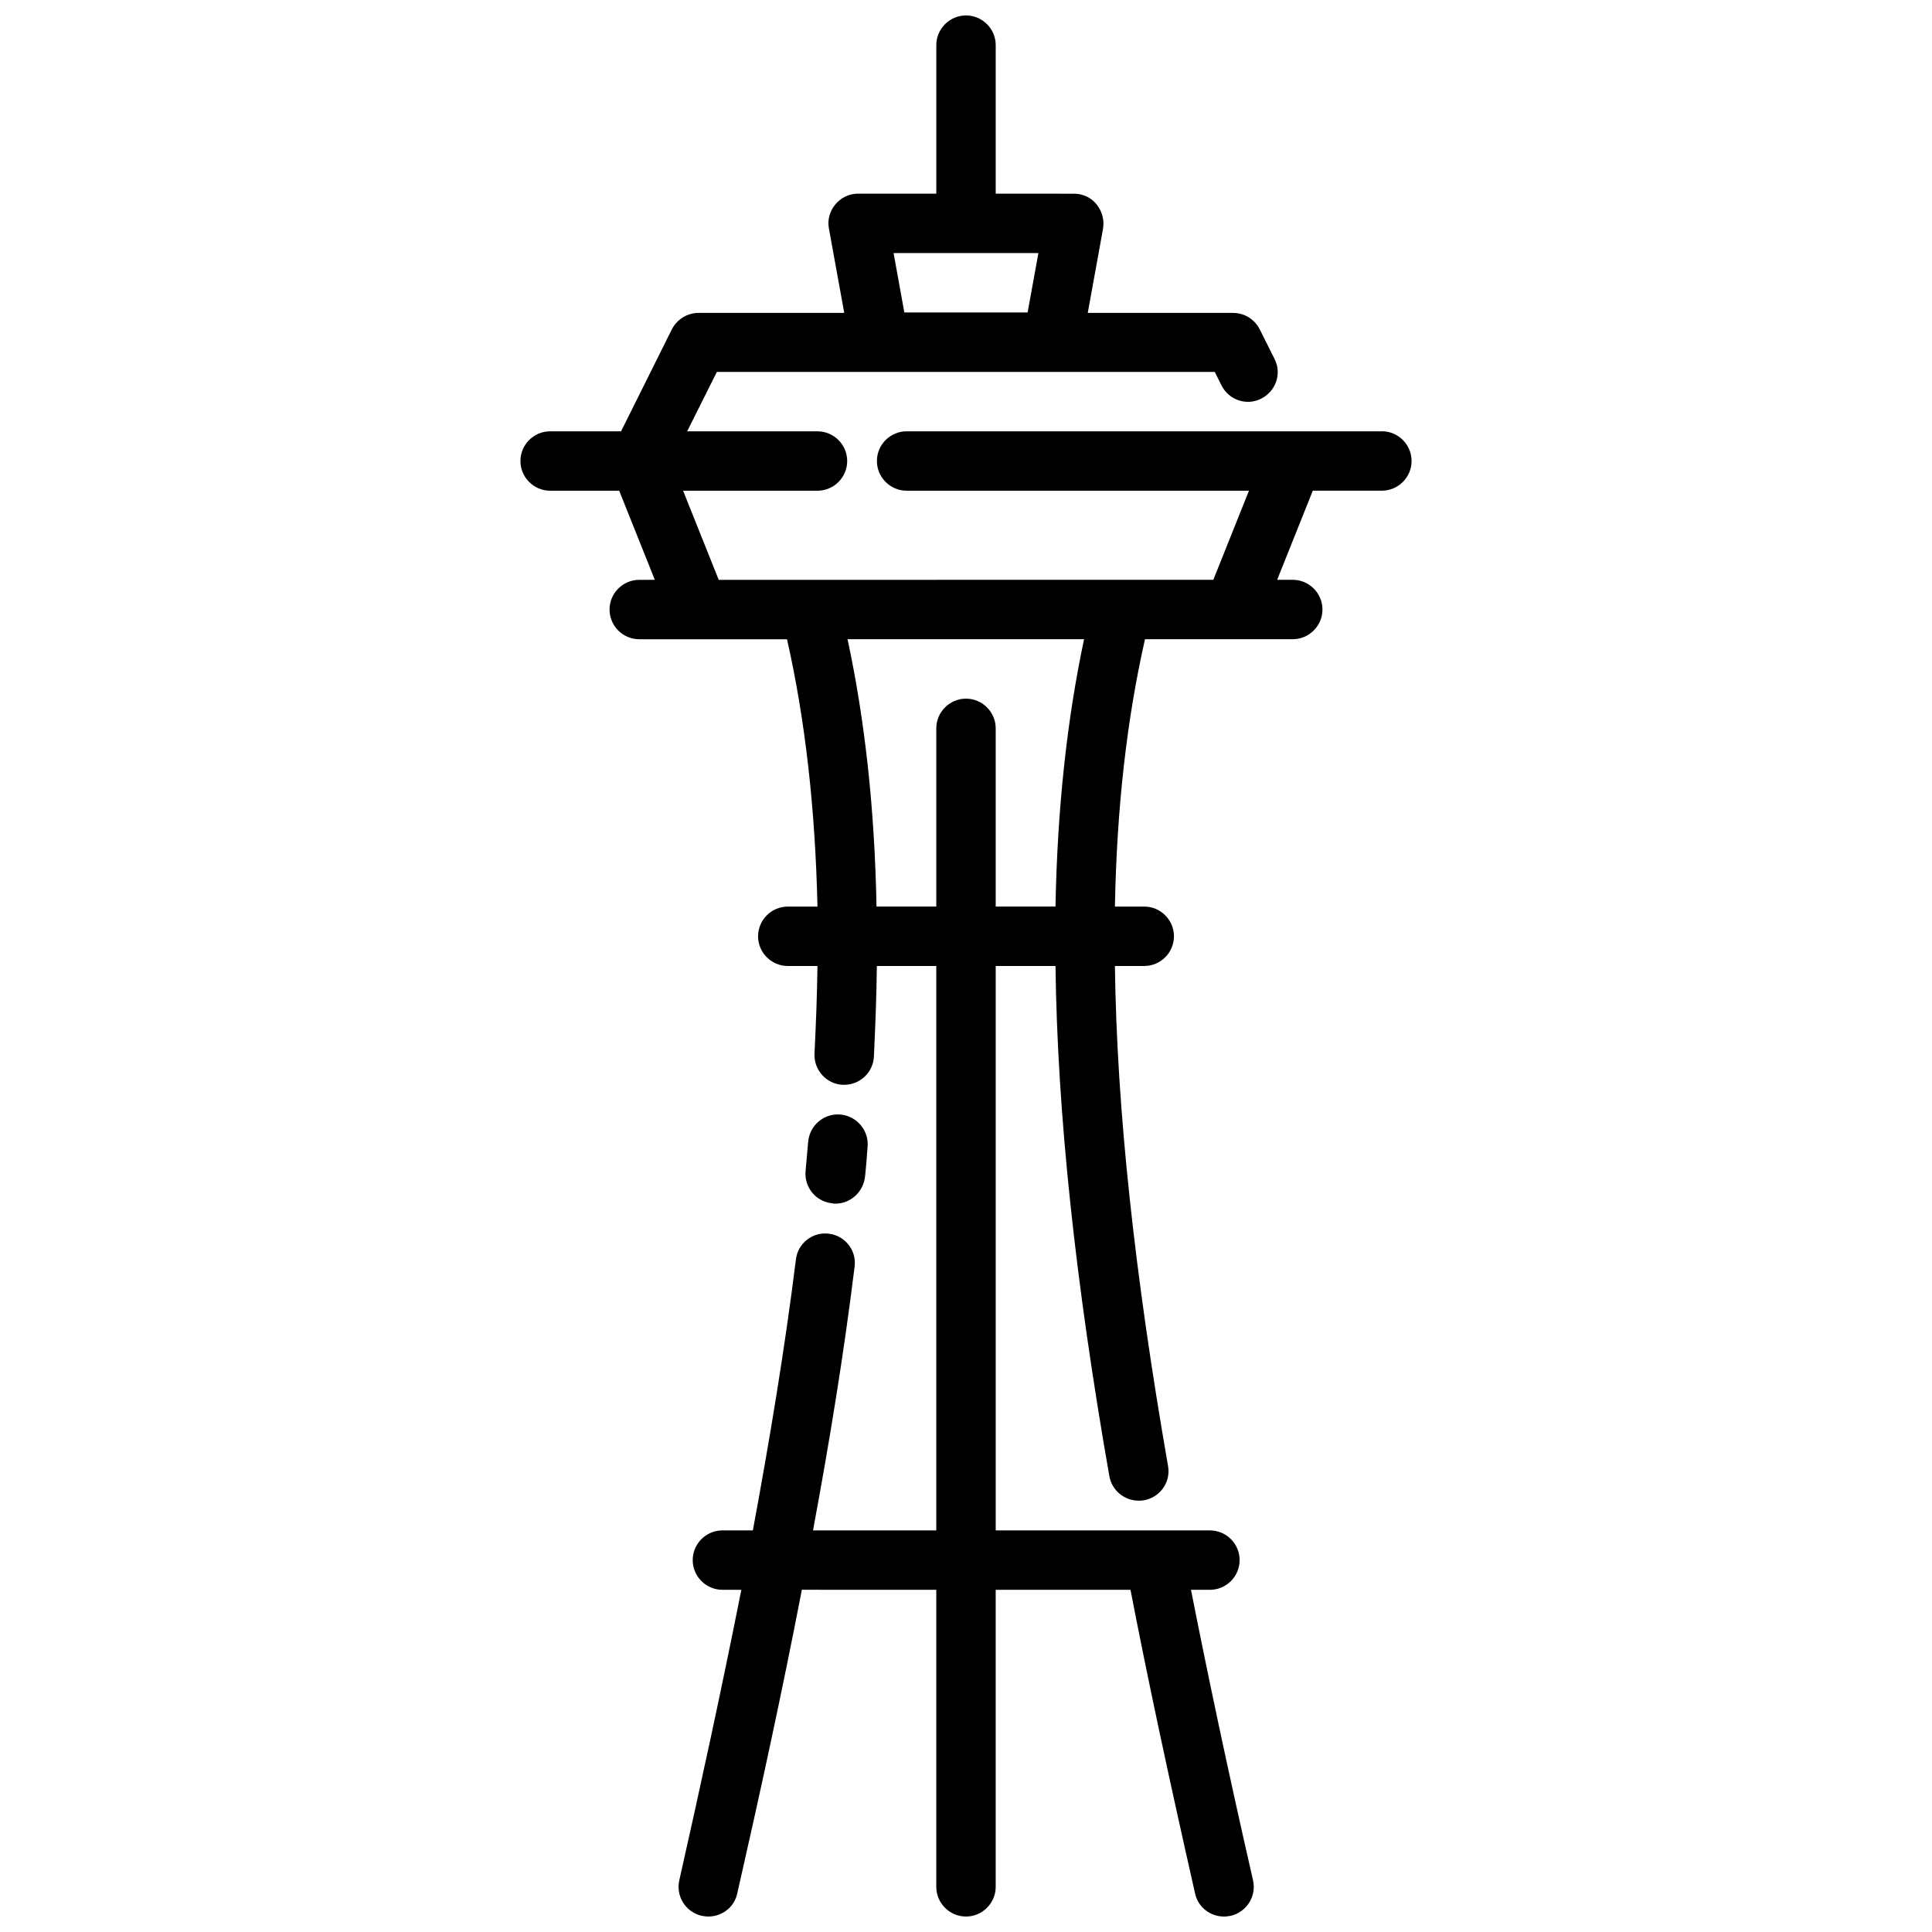 <?xml version="1.0" encoding="UTF-8"?>
<!-- Uploaded to: ICON Repo, www.svgrepo.com, Generator: ICON Repo Mixer Tools -->
<svg width="800px" height="800px" version="1.1" viewBox="144 144 512 512" xmlns="http://www.w3.org/2000/svg">
 <defs>
  <clipPath id="a">
   <path d="m281 148.09h238v503.81h-238z"/>
  </clipPath>
 </defs>
 <path d="m365.36 462.98c4.035 0 7.379-3.051 7.871-7.086 0.297-2.656 0.492-5.312 0.688-7.969 0.395-4.328-2.856-8.168-7.184-8.562s-8.168 2.856-8.562 7.184c-0.195 2.559-0.492 5.215-0.688 7.773-0.395 4.328 2.754 8.168 7.086 8.562 0.195 0.098 0.492 0.098 0.789 0.098z"/>
 <g clip-path="url(#a)">
  <path d="m510.21 258.3h-125.95c-4.328 0-7.871 3.543-7.871 7.871s3.543 7.871 7.871 7.871h90.727l-9.445 23.617-131.07 0.004-9.445-23.617h35.617c4.328 0 7.871-3.543 7.871-7.871s-3.543-7.871-7.871-7.871h-34.539l7.871-15.742h131.95l1.77 3.543c1.969 3.938 6.691 5.512 10.527 3.543 3.938-1.969 5.512-6.691 3.543-10.527l-3.938-7.871c-1.379-2.656-4.035-4.328-7.086-4.328h-38.473l4.035-22.238c0.395-2.262-0.195-4.625-1.672-6.496-1.477-1.871-3.738-2.856-6.004-2.856l-20.754-0.008v-39.359c0-4.328-3.543-7.871-7.871-7.871s-7.871 3.543-7.871 7.871v39.359h-20.762c-2.363 0-4.527 1.082-6.004 2.856-1.477 1.77-2.164 4.133-1.672 6.496l4.035 22.238h-38.578c-2.953 0-5.707 1.672-7.086 4.328l-13.477 27.059h-18.797c-4.328 0-7.871 3.543-7.871 7.871s3.543 7.871 7.871 7.871h18.301l9.445 23.617-4.129 0.004c-4.328 0-7.871 3.543-7.871 7.871s3.543 7.871 7.871 7.871h39.16c4.82 21.352 7.477 44.773 8.07 70.848h-7.871c-4.328 0-7.871 3.543-7.871 7.871s3.543 7.871 7.871 7.871h7.871c-0.098 7.477-0.395 15.254-0.789 23.223-0.195 4.328 3.148 8.07 7.477 8.266h0.395c4.133 0 7.676-3.246 7.871-7.477 0.395-8.266 0.688-16.234 0.789-24.008h15.742v149.57h-32.668c4.328-23.223 8.168-46.738 11.02-69.863 0.59-4.328-2.559-8.266-6.789-8.758-4.328-0.59-8.266 2.559-8.758 6.789-2.953 23.715-6.988 48.02-11.414 71.832h-8.07c-4.328 0-7.871 3.543-7.871 7.871s3.543 7.871 7.871 7.871h5.019c-5.312 26.766-11.02 52.938-16.434 76.949-0.984 4.231 1.672 8.461 5.902 9.445 0.59 0.098 1.18 0.195 1.77 0.195 3.641 0 6.887-2.461 7.676-6.102 5.707-25.094 11.711-52.449 17.121-80.492l35.629 0.004v78.719c0 4.328 3.543 7.871 7.871 7.871s7.871-3.543 7.871-7.871v-78.719h35.719c4.527 23.418 10.035 49.199 17.121 80.492 0.789 3.641 4.035 6.102 7.676 6.102 0.59 0 1.18-0.098 1.77-0.195 4.231-0.984 6.887-5.215 5.902-9.445-6.789-29.719-12.004-54.516-16.434-76.949h5.019c4.328 0 7.871-3.543 7.871-7.871 0-4.328-3.543-7.871-7.871-7.871l-14.457-0.008h-42.312v-149.57h15.844c0.492 38.965 5.215 83.543 14.27 135.2 0.688 3.836 4.035 6.496 7.773 6.496 0.492 0 0.887 0 1.379-0.098 4.328-0.789 7.184-4.82 6.394-9.152-8.855-50.773-13.578-94.465-14.07-132.45h7.773c4.328 0 7.871-3.543 7.871-7.871 0-4.328-3.543-7.871-7.871-7.871h-7.773c0.492-26.176 3.148-49.594 7.969-70.848l23.418-0.008h15.742c4.328 0 7.871-3.543 7.871-7.871s-3.543-7.871-7.871-7.871h-4.133l9.445-23.617h18.305c4.328 0 7.871-3.543 7.871-7.871 0-4.332-3.543-7.875-7.871-7.875zm-129.4-47.23h38.375l-2.856 15.742h-32.668zm42.906 173.18h-15.844v-47.23c0-4.328-3.543-7.871-7.871-7.871s-7.871 3.543-7.871 7.871v47.23h-15.844c-0.492-25.879-3.051-49.297-7.676-70.848h62.68c-4.527 21.352-7.086 44.871-7.574 70.848z"/>
 </g>
</svg>